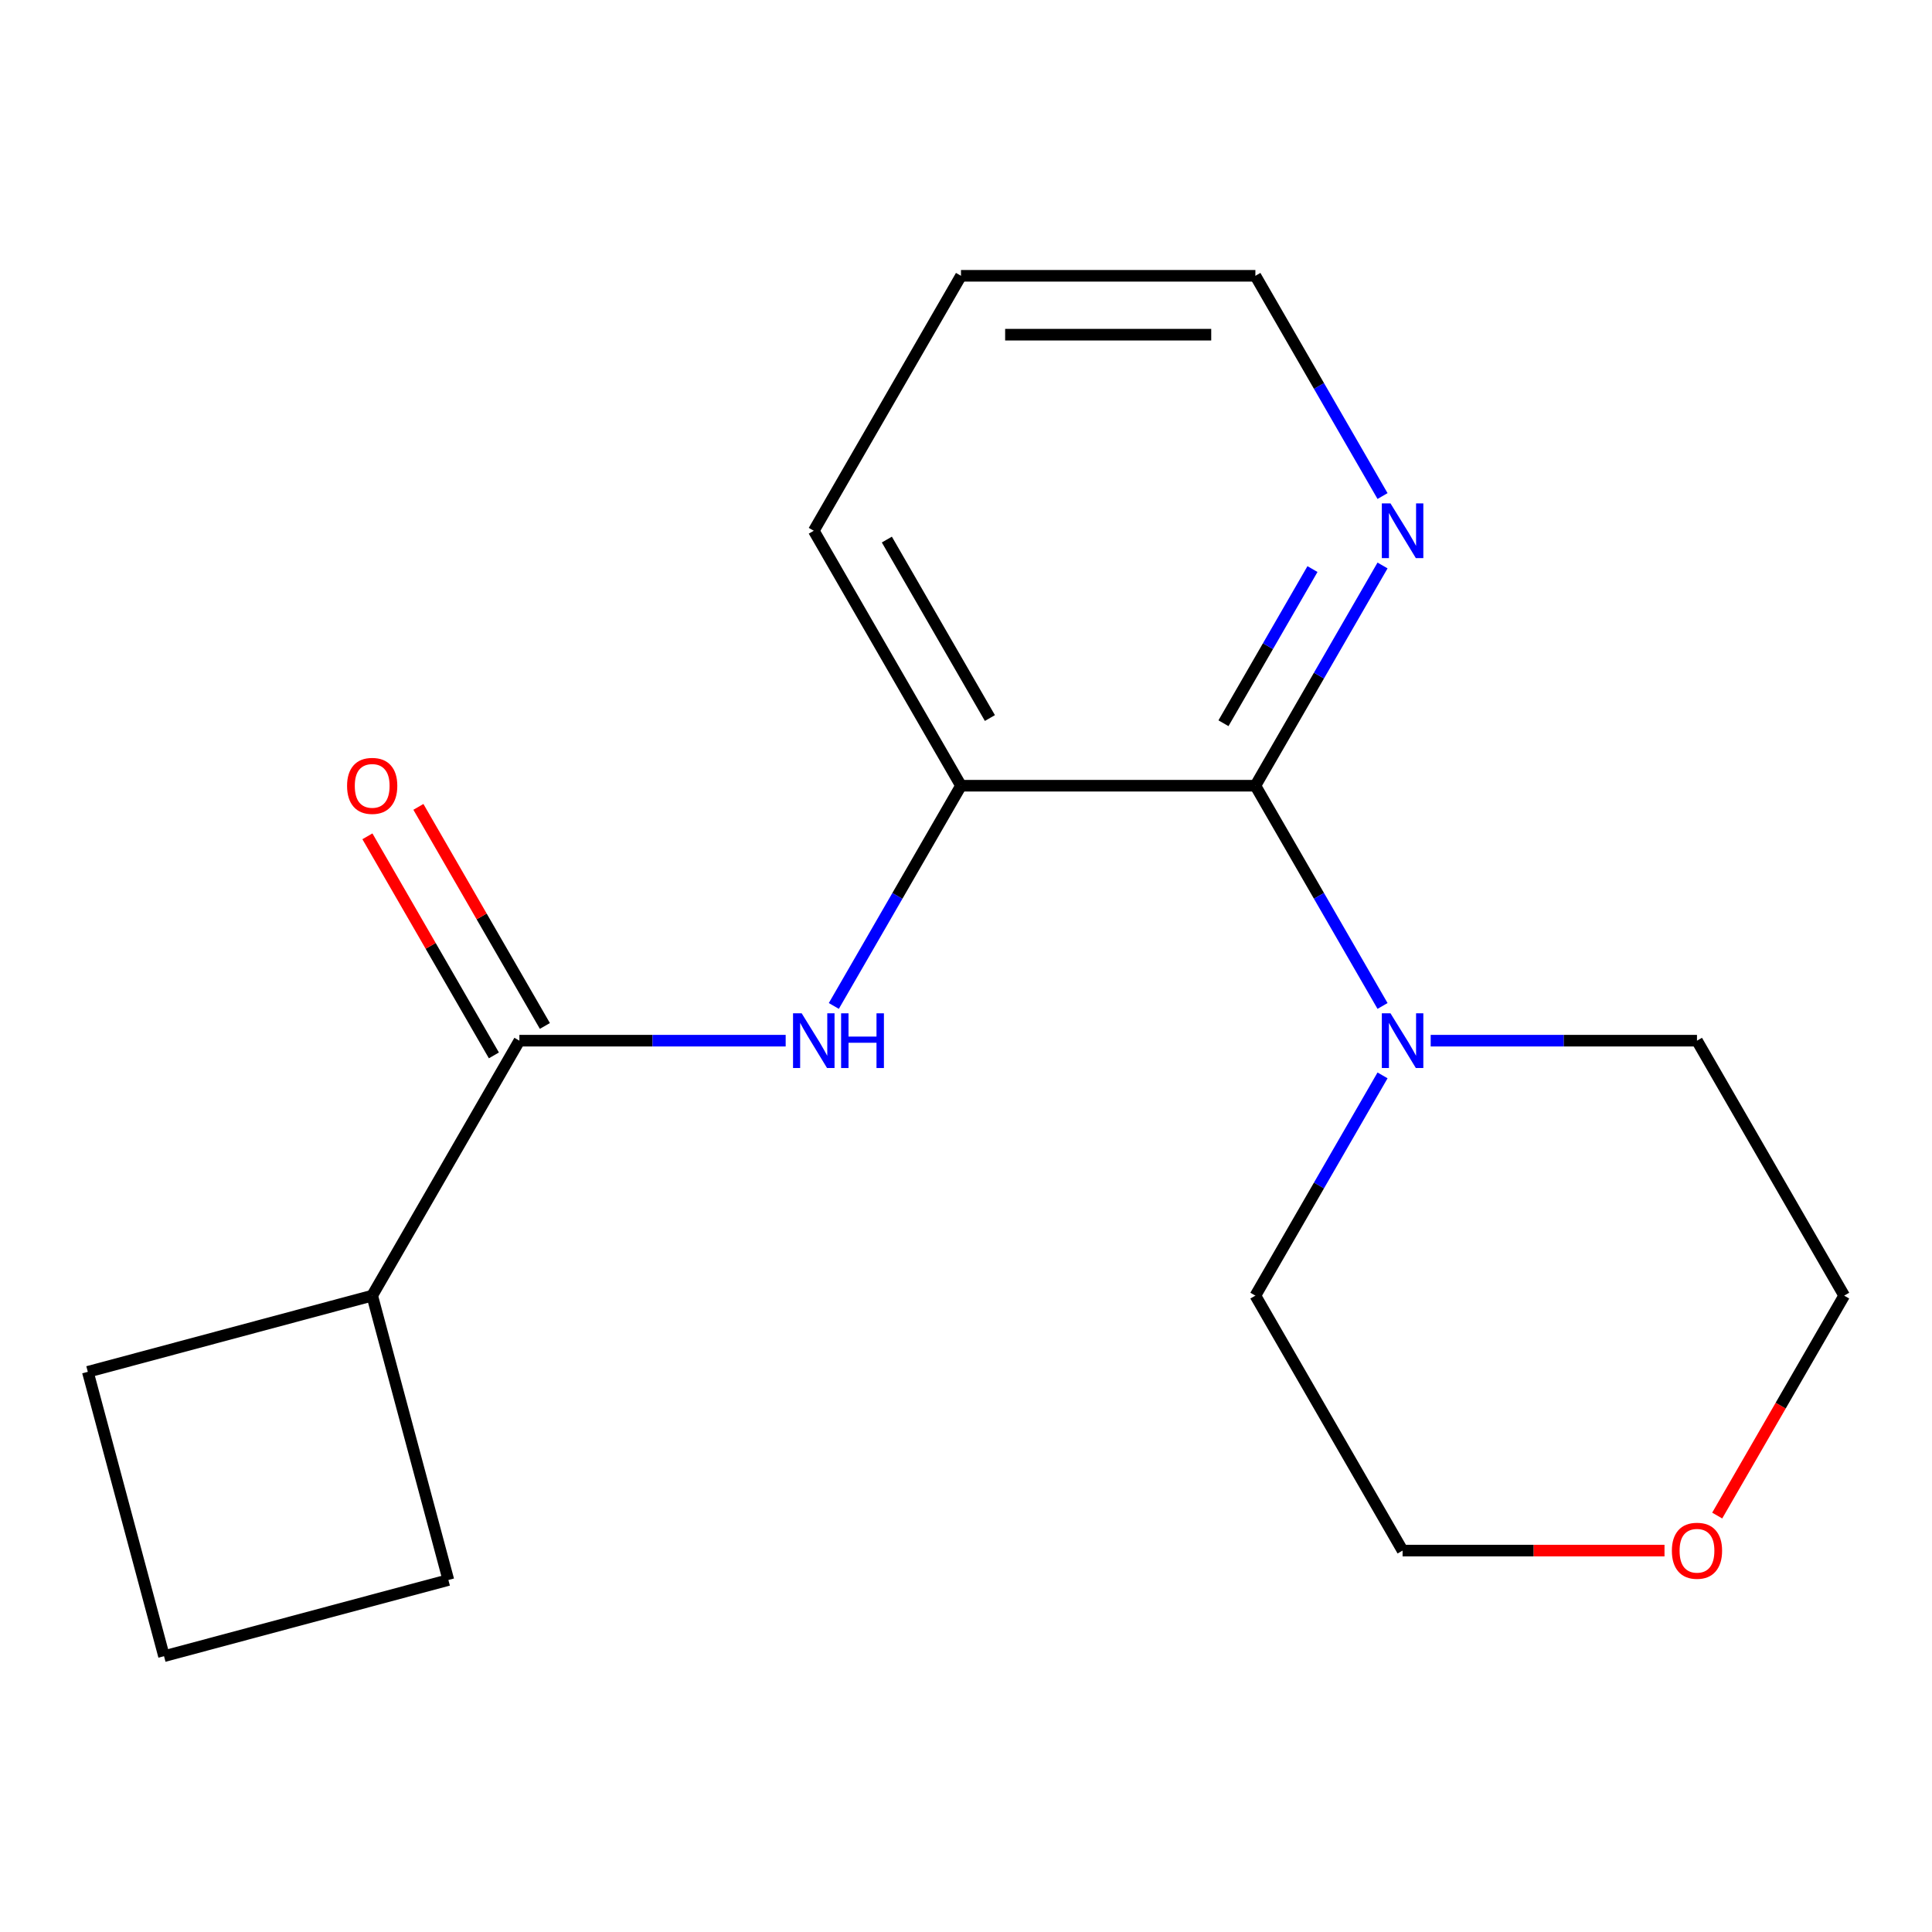 <?xml version='1.0' encoding='iso-8859-1'?>
<svg version='1.1' baseProfile='full'
              xmlns='http://www.w3.org/2000/svg'
                      xmlns:rdkit='http://www.rdkit.org/xml'
                      xmlns:xlink='http://www.w3.org/1999/xlink'
                  xml:space='preserve'
width='1000px' height='1000px' viewBox='0 0 1000 1000'>
<!-- END OF HEADER -->
<rect style='opacity:1.0;fill:#FFFFFF;stroke:none' width='1000' height='1000' x='0' y='0'> </rect>
<path class='bond-2' d='M 649.784,406.686 L 682.692,463.684' style='fill:none;fill-rule:evenodd;stroke:#000000;stroke-width:6px;stroke-linecap:butt;stroke-linejoin:miter;stroke-opacity:1' />
<path class='bond-2' d='M 682.692,463.684 L 715.6,520.682' style='fill:none;fill-rule:evenodd;stroke:#0000FF;stroke-width:6px;stroke-linecap:butt;stroke-linejoin:miter;stroke-opacity:1' />
<path class='bond-3' d='M 649.784,406.686 L 497.404,406.686' style='fill:none;fill-rule:evenodd;stroke:#000000;stroke-width:6px;stroke-linecap:butt;stroke-linejoin:miter;stroke-opacity:1' />
<path class='bond-4' d='M 649.784,406.686 L 682.692,349.688' style='fill:none;fill-rule:evenodd;stroke:#000000;stroke-width:6px;stroke-linecap:butt;stroke-linejoin:miter;stroke-opacity:1' />
<path class='bond-4' d='M 682.692,349.688 L 715.6,292.69' style='fill:none;fill-rule:evenodd;stroke:#0000FF;stroke-width:6px;stroke-linecap:butt;stroke-linejoin:miter;stroke-opacity:1' />
<path class='bond-4' d='M 633.264,374.349 L 656.299,334.45' style='fill:none;fill-rule:evenodd;stroke:#000000;stroke-width:6px;stroke-linecap:butt;stroke-linejoin:miter;stroke-opacity:1' />
<path class='bond-4' d='M 656.299,334.45 L 679.335,294.552' style='fill:none;fill-rule:evenodd;stroke:#0000FF;stroke-width:6px;stroke-linecap:butt;stroke-linejoin:miter;stroke-opacity:1' />
<path class='bond-0' d='M 268.833,538.652 L 337.749,538.652' style='fill:none;fill-rule:evenodd;stroke:#000000;stroke-width:6px;stroke-linecap:butt;stroke-linejoin:miter;stroke-opacity:1' />
<path class='bond-0' d='M 337.749,538.652 L 406.664,538.652' style='fill:none;fill-rule:evenodd;stroke:#0000FF;stroke-width:6px;stroke-linecap:butt;stroke-linejoin:miter;stroke-opacity:1' />
<path class='bond-5' d='M 282.03,531.033 L 249.295,474.335' style='fill:none;fill-rule:evenodd;stroke:#000000;stroke-width:6px;stroke-linecap:butt;stroke-linejoin:miter;stroke-opacity:1' />
<path class='bond-5' d='M 249.295,474.335 L 216.56,417.637' style='fill:none;fill-rule:evenodd;stroke:#FF0000;stroke-width:6px;stroke-linecap:butt;stroke-linejoin:miter;stroke-opacity:1' />
<path class='bond-5' d='M 255.637,546.271 L 222.902,489.573' style='fill:none;fill-rule:evenodd;stroke:#000000;stroke-width:6px;stroke-linecap:butt;stroke-linejoin:miter;stroke-opacity:1' />
<path class='bond-5' d='M 222.902,489.573 L 190.167,432.875' style='fill:none;fill-rule:evenodd;stroke:#FF0000;stroke-width:6px;stroke-linecap:butt;stroke-linejoin:miter;stroke-opacity:1' />
<path class='bond-6' d='M 268.833,538.652 L 192.643,670.617' style='fill:none;fill-rule:evenodd;stroke:#000000;stroke-width:6px;stroke-linecap:butt;stroke-linejoin:miter;stroke-opacity:1' />
<path class='bond-1' d='M 431.588,520.682 L 464.496,463.684' style='fill:none;fill-rule:evenodd;stroke:#0000FF;stroke-width:6px;stroke-linecap:butt;stroke-linejoin:miter;stroke-opacity:1' />
<path class='bond-1' d='M 464.496,463.684 L 497.404,406.686' style='fill:none;fill-rule:evenodd;stroke:#000000;stroke-width:6px;stroke-linecap:butt;stroke-linejoin:miter;stroke-opacity:1' />
<path class='bond-8' d='M 740.524,538.652 L 809.44,538.652' style='fill:none;fill-rule:evenodd;stroke:#0000FF;stroke-width:6px;stroke-linecap:butt;stroke-linejoin:miter;stroke-opacity:1' />
<path class='bond-8' d='M 809.44,538.652 L 878.355,538.652' style='fill:none;fill-rule:evenodd;stroke:#000000;stroke-width:6px;stroke-linecap:butt;stroke-linejoin:miter;stroke-opacity:1' />
<path class='bond-9' d='M 715.6,556.621 L 682.692,613.619' style='fill:none;fill-rule:evenodd;stroke:#0000FF;stroke-width:6px;stroke-linecap:butt;stroke-linejoin:miter;stroke-opacity:1' />
<path class='bond-9' d='M 682.692,613.619 L 649.784,670.617' style='fill:none;fill-rule:evenodd;stroke:#000000;stroke-width:6px;stroke-linecap:butt;stroke-linejoin:miter;stroke-opacity:1' />
<path class='bond-10' d='M 497.404,406.686 L 421.214,274.721' style='fill:none;fill-rule:evenodd;stroke:#000000;stroke-width:6px;stroke-linecap:butt;stroke-linejoin:miter;stroke-opacity:1' />
<path class='bond-10' d='M 512.368,371.654 L 459.035,279.278' style='fill:none;fill-rule:evenodd;stroke:#000000;stroke-width:6px;stroke-linecap:butt;stroke-linejoin:miter;stroke-opacity:1' />
<path class='bond-12' d='M 715.6,256.751 L 682.692,199.754' style='fill:none;fill-rule:evenodd;stroke:#0000FF;stroke-width:6px;stroke-linecap:butt;stroke-linejoin:miter;stroke-opacity:1' />
<path class='bond-12' d='M 682.692,199.754 L 649.784,142.756' style='fill:none;fill-rule:evenodd;stroke:#000000;stroke-width:6px;stroke-linecap:butt;stroke-linejoin:miter;stroke-opacity:1' />
<path class='bond-15' d='M 192.643,670.617 L 232.082,817.805' style='fill:none;fill-rule:evenodd;stroke:#000000;stroke-width:6px;stroke-linecap:butt;stroke-linejoin:miter;stroke-opacity:1' />
<path class='bond-16' d='M 192.643,670.617 L 45.455,710.056' style='fill:none;fill-rule:evenodd;stroke:#000000;stroke-width:6px;stroke-linecap:butt;stroke-linejoin:miter;stroke-opacity:1' />
<path class='bond-7' d='M 861.546,802.583 L 793.76,802.583' style='fill:none;fill-rule:evenodd;stroke:#FF0000;stroke-width:6px;stroke-linecap:butt;stroke-linejoin:miter;stroke-opacity:1' />
<path class='bond-7' d='M 793.76,802.583 L 725.975,802.583' style='fill:none;fill-rule:evenodd;stroke:#000000;stroke-width:6px;stroke-linecap:butt;stroke-linejoin:miter;stroke-opacity:1' />
<path class='bond-19' d='M 888.822,784.453 L 921.684,727.535' style='fill:none;fill-rule:evenodd;stroke:#FF0000;stroke-width:6px;stroke-linecap:butt;stroke-linejoin:miter;stroke-opacity:1' />
<path class='bond-19' d='M 921.684,727.535 L 954.545,670.617' style='fill:none;fill-rule:evenodd;stroke:#000000;stroke-width:6px;stroke-linecap:butt;stroke-linejoin:miter;stroke-opacity:1' />
<path class='bond-13' d='M 878.355,538.652 L 954.545,670.617' style='fill:none;fill-rule:evenodd;stroke:#000000;stroke-width:6px;stroke-linecap:butt;stroke-linejoin:miter;stroke-opacity:1' />
<path class='bond-14' d='M 649.784,670.617 L 725.975,802.583' style='fill:none;fill-rule:evenodd;stroke:#000000;stroke-width:6px;stroke-linecap:butt;stroke-linejoin:miter;stroke-opacity:1' />
<path class='bond-18' d='M 421.214,274.721 L 497.404,142.756' style='fill:none;fill-rule:evenodd;stroke:#000000;stroke-width:6px;stroke-linecap:butt;stroke-linejoin:miter;stroke-opacity:1' />
<path class='bond-11' d='M 84.894,857.244 L 45.455,710.056' style='fill:none;fill-rule:evenodd;stroke:#000000;stroke-width:6px;stroke-linecap:butt;stroke-linejoin:miter;stroke-opacity:1' />
<path class='bond-20' d='M 84.894,857.244 L 232.082,817.805' style='fill:none;fill-rule:evenodd;stroke:#000000;stroke-width:6px;stroke-linecap:butt;stroke-linejoin:miter;stroke-opacity:1' />
<path class='bond-17' d='M 649.784,142.756 L 497.404,142.756' style='fill:none;fill-rule:evenodd;stroke:#000000;stroke-width:6px;stroke-linecap:butt;stroke-linejoin:miter;stroke-opacity:1' />
<path class='bond-17' d='M 626.927,173.232 L 520.261,173.232' style='fill:none;fill-rule:evenodd;stroke:#000000;stroke-width:6px;stroke-linecap:butt;stroke-linejoin:miter;stroke-opacity:1' />
<path  class='atom-2' d='M 414.954 524.492
L 424.234 539.492
Q 425.154 540.972, 426.634 543.652
Q 428.114 546.332, 428.194 546.492
L 428.194 524.492
L 431.954 524.492
L 431.954 552.812
L 428.074 552.812
L 418.114 536.412
Q 416.954 534.492, 415.714 532.292
Q 414.514 530.092, 414.154 529.412
L 414.154 552.812
L 410.474 552.812
L 410.474 524.492
L 414.954 524.492
' fill='#0000FF'/>
<path  class='atom-2' d='M 435.354 524.492
L 439.194 524.492
L 439.194 536.532
L 453.674 536.532
L 453.674 524.492
L 457.514 524.492
L 457.514 552.812
L 453.674 552.812
L 453.674 539.732
L 439.194 539.732
L 439.194 552.812
L 435.354 552.812
L 435.354 524.492
' fill='#0000FF'/>
<path  class='atom-3' d='M 719.715 524.492
L 728.995 539.492
Q 729.915 540.972, 731.395 543.652
Q 732.875 546.332, 732.955 546.492
L 732.955 524.492
L 736.715 524.492
L 736.715 552.812
L 732.835 552.812
L 722.875 536.412
Q 721.715 534.492, 720.475 532.292
Q 719.275 530.092, 718.915 529.412
L 718.915 552.812
L 715.235 552.812
L 715.235 524.492
L 719.715 524.492
' fill='#0000FF'/>
<path  class='atom-5' d='M 719.715 260.561
L 728.995 275.561
Q 729.915 277.041, 731.395 279.721
Q 732.875 282.401, 732.955 282.561
L 732.955 260.561
L 736.715 260.561
L 736.715 288.881
L 732.835 288.881
L 722.875 272.481
Q 721.715 270.561, 720.475 268.361
Q 719.275 266.161, 718.915 265.481
L 718.915 288.881
L 715.235 288.881
L 715.235 260.561
L 719.715 260.561
' fill='#0000FF'/>
<path  class='atom-6' d='M 179.643 406.766
Q 179.643 399.966, 183.003 396.166
Q 186.363 392.366, 192.643 392.366
Q 198.923 392.366, 202.283 396.166
Q 205.643 399.966, 205.643 406.766
Q 205.643 413.646, 202.243 417.566
Q 198.843 421.446, 192.643 421.446
Q 186.403 421.446, 183.003 417.566
Q 179.643 413.686, 179.643 406.766
M 192.643 418.246
Q 196.963 418.246, 199.283 415.366
Q 201.643 412.446, 201.643 406.766
Q 201.643 401.206, 199.283 398.406
Q 196.963 395.566, 192.643 395.566
Q 188.323 395.566, 185.963 398.366
Q 183.643 401.166, 183.643 406.766
Q 183.643 412.486, 185.963 415.366
Q 188.323 418.246, 192.643 418.246
' fill='#FF0000'/>
<path  class='atom-8' d='M 865.355 802.663
Q 865.355 795.863, 868.715 792.063
Q 872.075 788.263, 878.355 788.263
Q 884.635 788.263, 887.995 792.063
Q 891.355 795.863, 891.355 802.663
Q 891.355 809.543, 887.955 813.463
Q 884.555 817.343, 878.355 817.343
Q 872.115 817.343, 868.715 813.463
Q 865.355 809.583, 865.355 802.663
M 878.355 814.143
Q 882.675 814.143, 884.995 811.263
Q 887.355 808.343, 887.355 802.663
Q 887.355 797.103, 884.995 794.303
Q 882.675 791.463, 878.355 791.463
Q 874.035 791.463, 871.675 794.263
Q 869.355 797.063, 869.355 802.663
Q 869.355 808.383, 871.675 811.263
Q 874.035 814.143, 878.355 814.143
' fill='#FF0000'/>
</svg>
